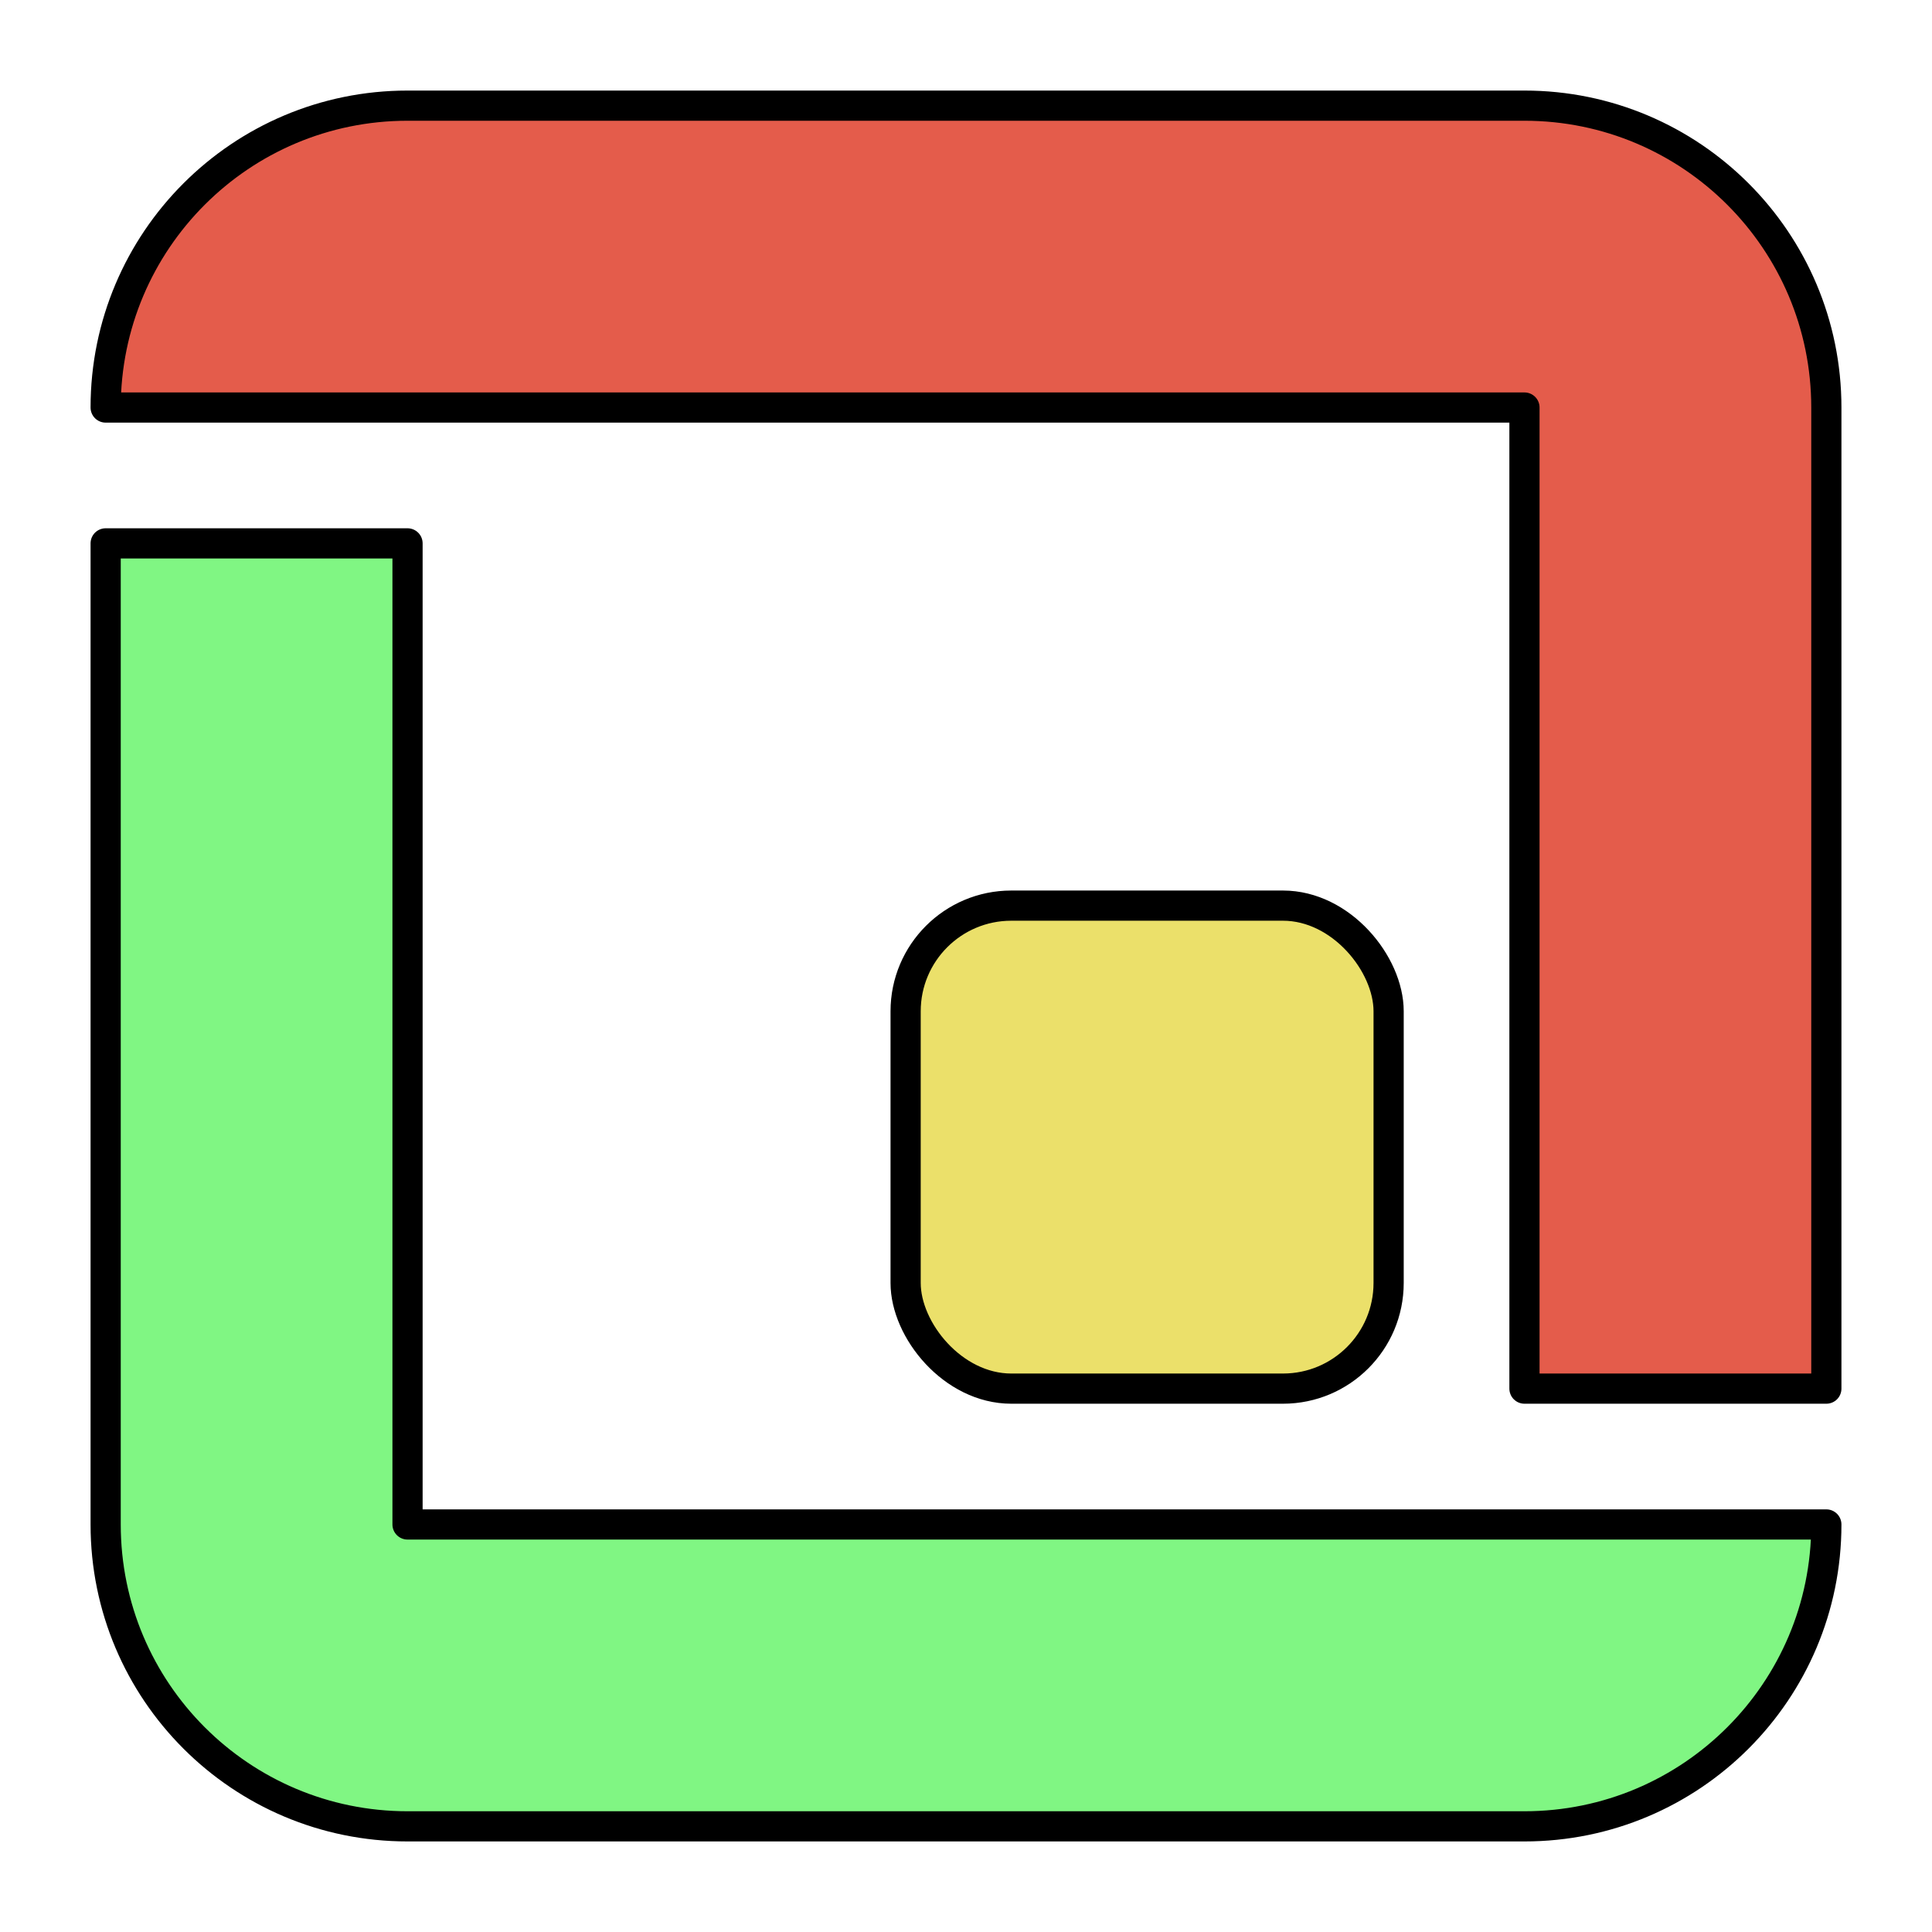 <?xml version="1.0"?>
<!DOCTYPE svg PUBLIC "-//W3C//DTD SVG 1.0//EN" "http://www.w3.org/TR/2001/REC-SVG-20010904/DTD/svg10.dtd">
<svg xmlns="http://www.w3.org/2000/svg" width="256px" height="256px">
<path d="M 54 14C 31.909 14 14 31.909 14 54L 202 54L 202 184L 242 184L 242 54C 242 31.909 224.091 14 202 14C 202 14 54 14 54 14 z" fill="#e45c4b" stroke="#000" stroke-linejoin="round" stroke-width="4" />
<path d="M 202 242C 224.091 242 242 224.091 242 202L 54 202L 54 72L 14 72L 14 202C 14 224.091 31.909 242 54 242C 54 242 202 242 202 242 z" fill="#80f683" stroke="#000" stroke-linejoin="round" stroke-width="4" />
<rect fill="#ebe06a" height="64" rx="14" ry="14" stroke="#000" stroke-linejoin="round" stroke-width="4" width="64" x="120" y="120" />
</svg>
